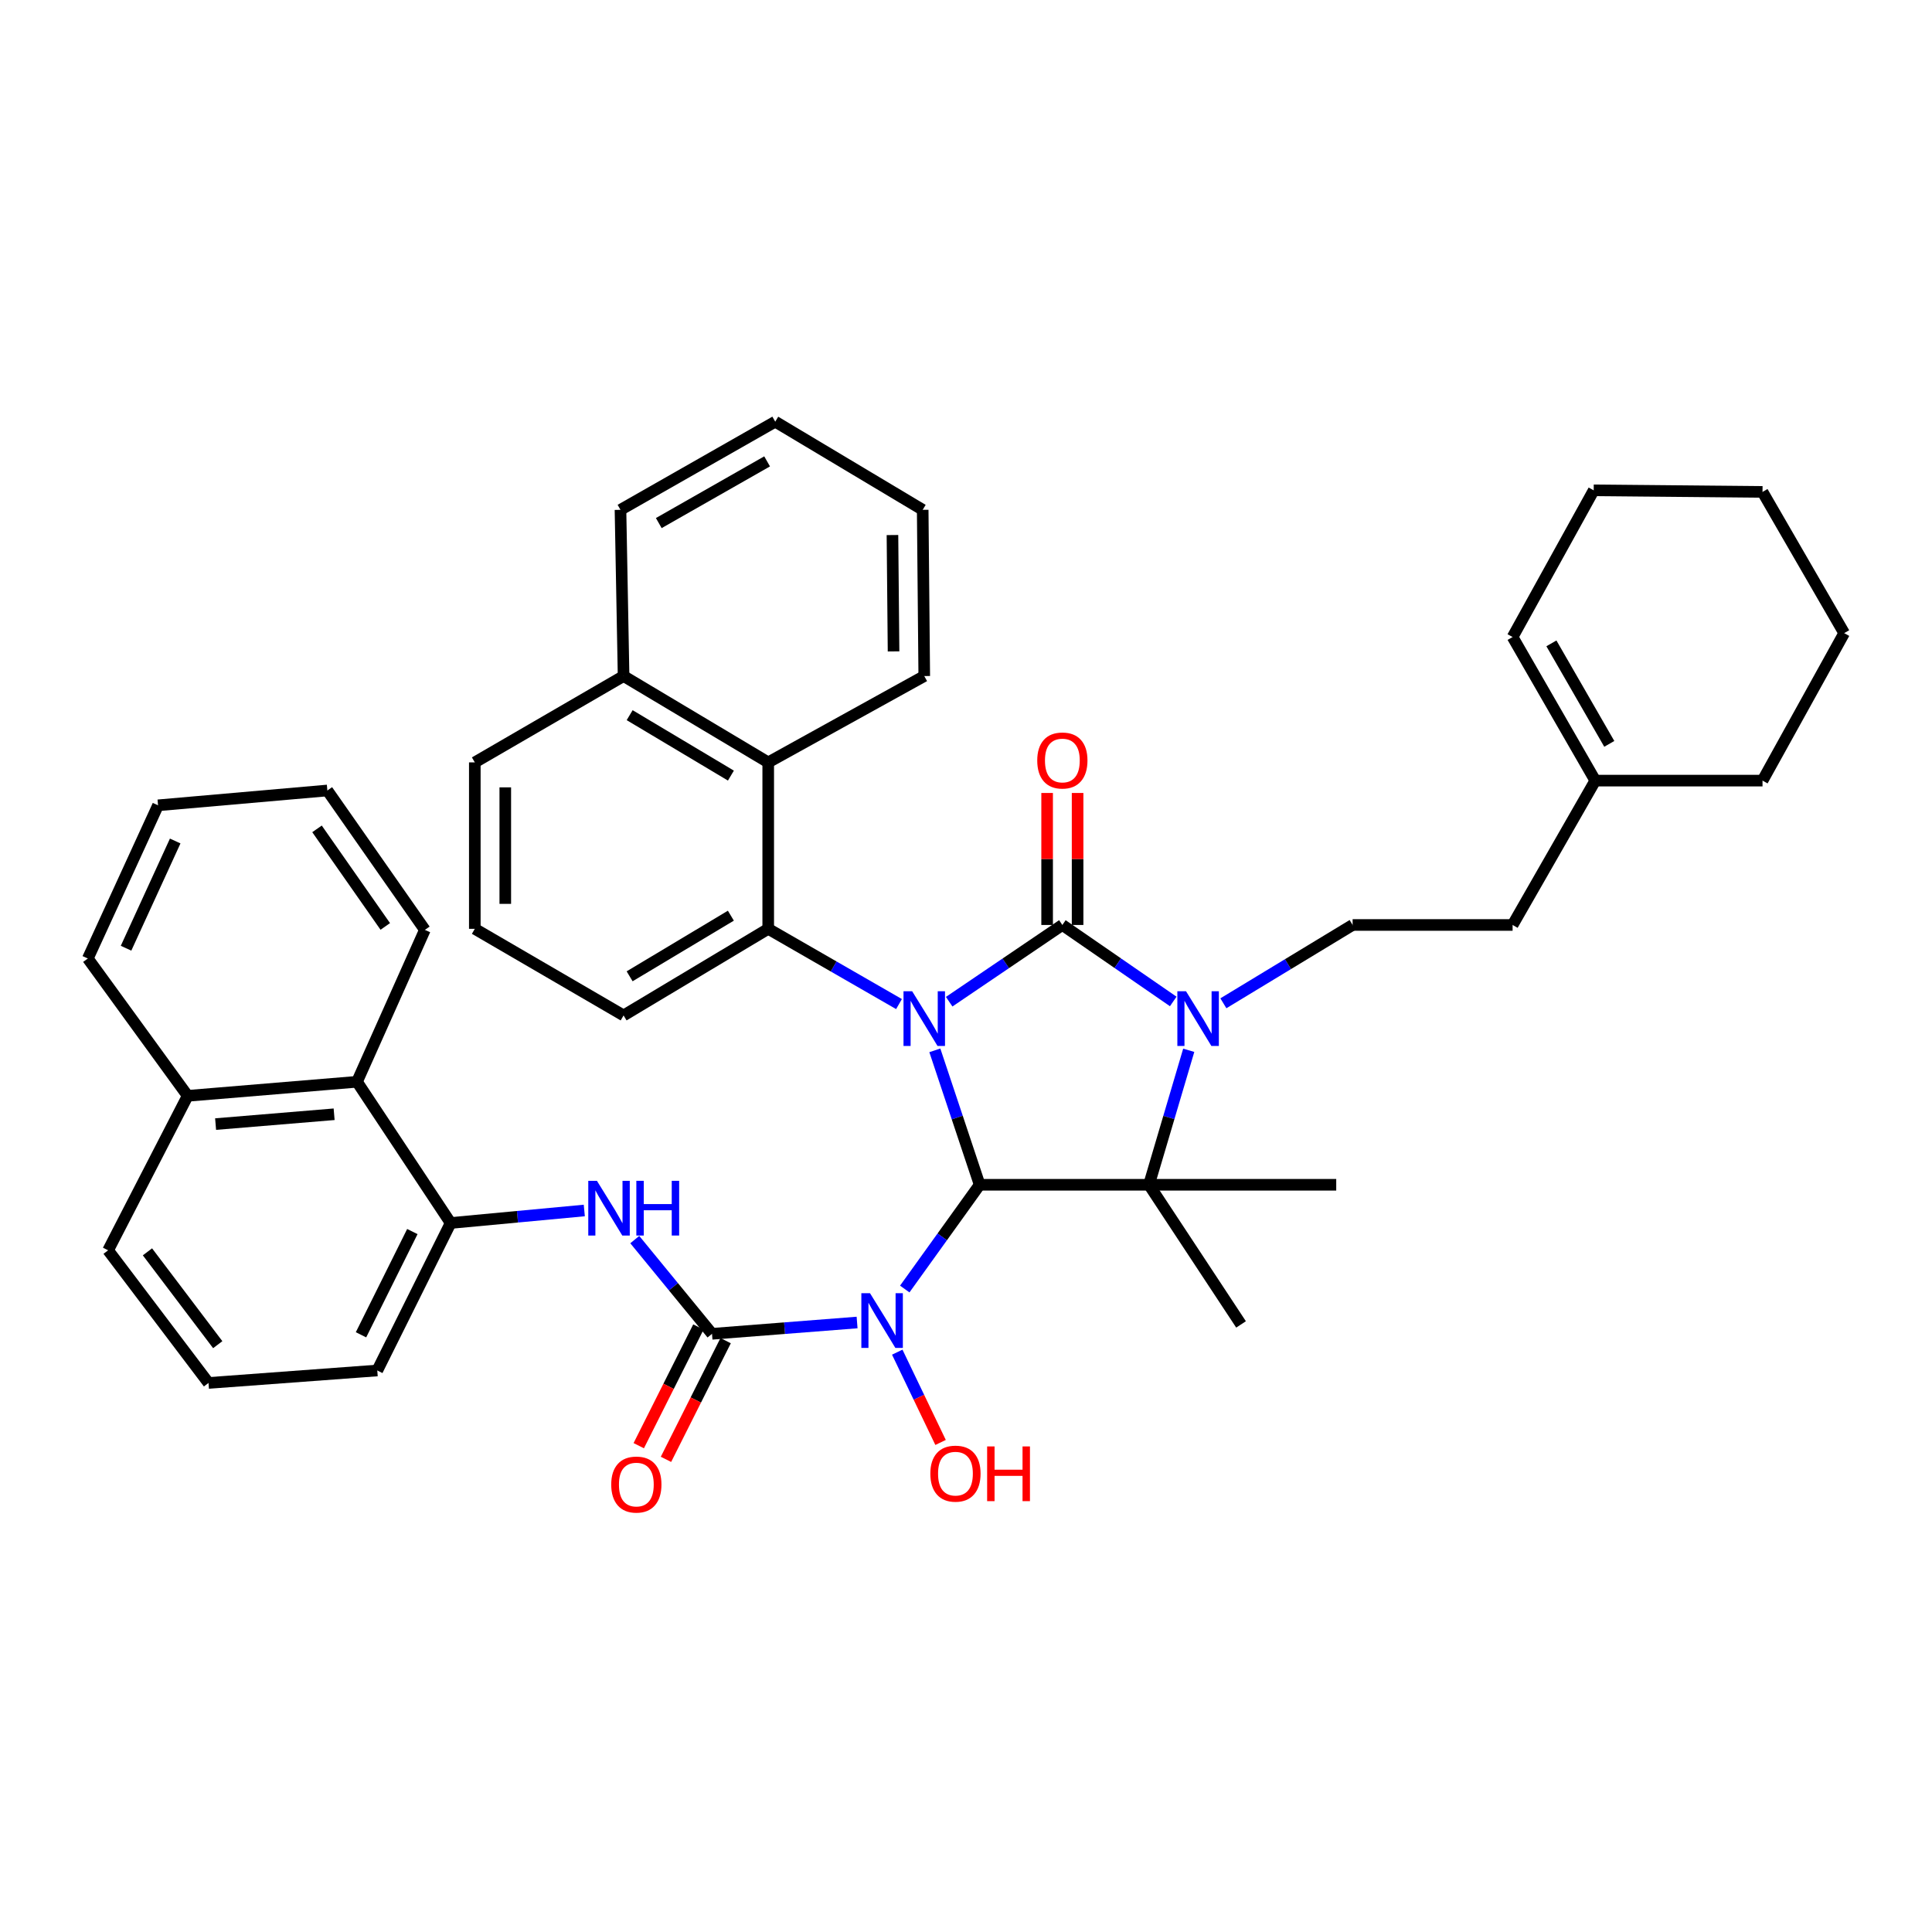 <?xml version='1.0' encoding='iso-8859-1'?>
<svg version='1.1' baseProfile='full'
              xmlns='http://www.w3.org/2000/svg'
                      xmlns:rdkit='http://www.rdkit.org/xml'
                      xmlns:xlink='http://www.w3.org/1999/xlink'
                  xml:space='preserve'
width='1000px' height='1000px' viewBox='0 0 1000 1000'>
<!-- END OF HEADER -->
<rect style='opacity:1.0;fill:#FFFFFF;stroke:none' width='1000' height='1000' x='0' y='0'> </rect>
<path class='bond-0' d='M 491.291,518.482 L 520.583,498.622' style='fill:none;fill-rule:evenodd;stroke:#0000FF;stroke-width:6px;stroke-linecap:butt;stroke-linejoin:miter;stroke-opacity:1' />
<path class='bond-0' d='M 520.583,498.622 L 549.875,478.763' style='fill:none;fill-rule:evenodd;stroke:#000000;stroke-width:6px;stroke-linecap:butt;stroke-linejoin:miter;stroke-opacity:1' />
<path class='bond-1' d='M 483.869,543.654 L 495.47,578.446' style='fill:none;fill-rule:evenodd;stroke:#0000FF;stroke-width:6px;stroke-linecap:butt;stroke-linejoin:miter;stroke-opacity:1' />
<path class='bond-1' d='M 495.47,578.446 L 507.071,613.238' style='fill:none;fill-rule:evenodd;stroke:#000000;stroke-width:6px;stroke-linecap:butt;stroke-linejoin:miter;stroke-opacity:1' />
<path class='bond-6' d='M 465.323,519.708 L 431.476,500.234' style='fill:none;fill-rule:evenodd;stroke:#0000FF;stroke-width:6px;stroke-linecap:butt;stroke-linejoin:miter;stroke-opacity:1' />
<path class='bond-6' d='M 431.476,500.234 L 397.63,480.761' style='fill:none;fill-rule:evenodd;stroke:#000000;stroke-width:6px;stroke-linecap:butt;stroke-linejoin:miter;stroke-opacity:1' />
<path class='bond-2' d='M 549.875,478.763 L 578.571,498.555' style='fill:none;fill-rule:evenodd;stroke:#000000;stroke-width:6px;stroke-linecap:butt;stroke-linejoin:miter;stroke-opacity:1' />
<path class='bond-2' d='M 578.571,498.555 L 607.266,518.348' style='fill:none;fill-rule:evenodd;stroke:#0000FF;stroke-width:6px;stroke-linecap:butt;stroke-linejoin:miter;stroke-opacity:1' />
<path class='bond-11' d='M 557.761,478.763 L 557.761,444.601' style='fill:none;fill-rule:evenodd;stroke:#000000;stroke-width:6px;stroke-linecap:butt;stroke-linejoin:miter;stroke-opacity:1' />
<path class='bond-11' d='M 557.761,444.601 L 557.761,410.44' style='fill:none;fill-rule:evenodd;stroke:#FF0000;stroke-width:6px;stroke-linecap:butt;stroke-linejoin:miter;stroke-opacity:1' />
<path class='bond-11' d='M 541.989,478.763 L 541.989,444.601' style='fill:none;fill-rule:evenodd;stroke:#000000;stroke-width:6px;stroke-linecap:butt;stroke-linejoin:miter;stroke-opacity:1' />
<path class='bond-11' d='M 541.989,444.601 L 541.989,410.44' style='fill:none;fill-rule:evenodd;stroke:#FF0000;stroke-width:6px;stroke-linecap:butt;stroke-linejoin:miter;stroke-opacity:1' />
<path class='bond-3' d='M 507.071,613.238 L 594.703,613.238' style='fill:none;fill-rule:evenodd;stroke:#000000;stroke-width:6px;stroke-linecap:butt;stroke-linejoin:miter;stroke-opacity:1' />
<path class='bond-4' d='M 507.071,613.238 L 487.687,640.218' style='fill:none;fill-rule:evenodd;stroke:#000000;stroke-width:6px;stroke-linecap:butt;stroke-linejoin:miter;stroke-opacity:1' />
<path class='bond-4' d='M 487.687,640.218 L 468.302,667.197' style='fill:none;fill-rule:evenodd;stroke:#0000FF;stroke-width:6px;stroke-linecap:butt;stroke-linejoin:miter;stroke-opacity:1' />
<path class='bond-10' d='M 633.218,519.302 L 666.666,499.033' style='fill:none;fill-rule:evenodd;stroke:#0000FF;stroke-width:6px;stroke-linecap:butt;stroke-linejoin:miter;stroke-opacity:1' />
<path class='bond-10' d='M 666.666,499.033 L 700.114,478.763' style='fill:none;fill-rule:evenodd;stroke:#000000;stroke-width:6px;stroke-linecap:butt;stroke-linejoin:miter;stroke-opacity:1' />
<path class='bond-40' d='M 615.289,543.63 L 604.996,578.434' style='fill:none;fill-rule:evenodd;stroke:#0000FF;stroke-width:6px;stroke-linecap:butt;stroke-linejoin:miter;stroke-opacity:1' />
<path class='bond-40' d='M 604.996,578.434 L 594.703,613.238' style='fill:none;fill-rule:evenodd;stroke:#000000;stroke-width:6px;stroke-linecap:butt;stroke-linejoin:miter;stroke-opacity:1' />
<path class='bond-20' d='M 594.703,613.238 L 691.632,613.238' style='fill:none;fill-rule:evenodd;stroke:#000000;stroke-width:6px;stroke-linecap:butt;stroke-linejoin:miter;stroke-opacity:1' />
<path class='bond-21' d='M 594.703,613.238 L 642.361,685.519' style='fill:none;fill-rule:evenodd;stroke:#000000;stroke-width:6px;stroke-linecap:butt;stroke-linejoin:miter;stroke-opacity:1' />
<path class='bond-5' d='M 443.626,684.53 L 406.083,687.456' style='fill:none;fill-rule:evenodd;stroke:#0000FF;stroke-width:6px;stroke-linecap:butt;stroke-linejoin:miter;stroke-opacity:1' />
<path class='bond-5' d='M 406.083,687.456 L 368.539,690.382' style='fill:none;fill-rule:evenodd;stroke:#000000;stroke-width:6px;stroke-linecap:butt;stroke-linejoin:miter;stroke-opacity:1' />
<path class='bond-15' d='M 464.419,699.876 L 475.628,723.243' style='fill:none;fill-rule:evenodd;stroke:#0000FF;stroke-width:6px;stroke-linecap:butt;stroke-linejoin:miter;stroke-opacity:1' />
<path class='bond-15' d='M 475.628,723.243 L 486.837,746.61' style='fill:none;fill-rule:evenodd;stroke:#FF0000;stroke-width:6px;stroke-linecap:butt;stroke-linejoin:miter;stroke-opacity:1' />
<path class='bond-7' d='M 368.539,690.382 L 348.549,665.996' style='fill:none;fill-rule:evenodd;stroke:#000000;stroke-width:6px;stroke-linecap:butt;stroke-linejoin:miter;stroke-opacity:1' />
<path class='bond-7' d='M 348.549,665.996 L 328.56,641.61' style='fill:none;fill-rule:evenodd;stroke:#0000FF;stroke-width:6px;stroke-linecap:butt;stroke-linejoin:miter;stroke-opacity:1' />
<path class='bond-13' d='M 361.492,686.841 L 346.055,717.561' style='fill:none;fill-rule:evenodd;stroke:#000000;stroke-width:6px;stroke-linecap:butt;stroke-linejoin:miter;stroke-opacity:1' />
<path class='bond-13' d='M 346.055,717.561 L 330.617,748.281' style='fill:none;fill-rule:evenodd;stroke:#FF0000;stroke-width:6px;stroke-linecap:butt;stroke-linejoin:miter;stroke-opacity:1' />
<path class='bond-13' d='M 375.585,693.923 L 360.148,724.643' style='fill:none;fill-rule:evenodd;stroke:#000000;stroke-width:6px;stroke-linecap:butt;stroke-linejoin:miter;stroke-opacity:1' />
<path class='bond-13' d='M 360.148,724.643 L 344.71,755.363' style='fill:none;fill-rule:evenodd;stroke:#FF0000;stroke-width:6px;stroke-linecap:butt;stroke-linejoin:miter;stroke-opacity:1' />
<path class='bond-8' d='M 397.63,480.761 L 397.63,394.61' style='fill:none;fill-rule:evenodd;stroke:#000000;stroke-width:6px;stroke-linecap:butt;stroke-linejoin:miter;stroke-opacity:1' />
<path class='bond-22' d='M 397.63,480.761 L 322.765,525.589' style='fill:none;fill-rule:evenodd;stroke:#000000;stroke-width:6px;stroke-linecap:butt;stroke-linejoin:miter;stroke-opacity:1' />
<path class='bond-22' d='M 378.297,473.953 L 325.892,505.333' style='fill:none;fill-rule:evenodd;stroke:#000000;stroke-width:6px;stroke-linecap:butt;stroke-linejoin:miter;stroke-opacity:1' />
<path class='bond-9' d='M 302.43,626.546 L 267.84,629.785' style='fill:none;fill-rule:evenodd;stroke:#0000FF;stroke-width:6px;stroke-linecap:butt;stroke-linejoin:miter;stroke-opacity:1' />
<path class='bond-9' d='M 267.84,629.785 L 233.249,633.024' style='fill:none;fill-rule:evenodd;stroke:#000000;stroke-width:6px;stroke-linecap:butt;stroke-linejoin:miter;stroke-opacity:1' />
<path class='bond-17' d='M 397.63,394.61 L 322.765,349.922' style='fill:none;fill-rule:evenodd;stroke:#000000;stroke-width:6px;stroke-linecap:butt;stroke-linejoin:miter;stroke-opacity:1' />
<path class='bond-17' d='M 378.316,401.449 L 325.91,370.168' style='fill:none;fill-rule:evenodd;stroke:#000000;stroke-width:6px;stroke-linecap:butt;stroke-linejoin:miter;stroke-opacity:1' />
<path class='bond-24' d='M 397.63,394.61 L 478.392,349.922' style='fill:none;fill-rule:evenodd;stroke:#000000;stroke-width:6px;stroke-linecap:butt;stroke-linejoin:miter;stroke-opacity:1' />
<path class='bond-12' d='M 233.249,633.024 L 184.784,559.928' style='fill:none;fill-rule:evenodd;stroke:#000000;stroke-width:6px;stroke-linecap:butt;stroke-linejoin:miter;stroke-opacity:1' />
<path class='bond-23' d='M 233.249,633.024 L 195.281,709.361' style='fill:none;fill-rule:evenodd;stroke:#000000;stroke-width:6px;stroke-linecap:butt;stroke-linejoin:miter;stroke-opacity:1' />
<path class='bond-23' d='M 213.432,637.451 L 186.855,690.887' style='fill:none;fill-rule:evenodd;stroke:#000000;stroke-width:6px;stroke-linecap:butt;stroke-linejoin:miter;stroke-opacity:1' />
<path class='bond-18' d='M 700.114,478.763 L 782.918,478.763' style='fill:none;fill-rule:evenodd;stroke:#000000;stroke-width:6px;stroke-linecap:butt;stroke-linejoin:miter;stroke-opacity:1' />
<path class='bond-19' d='M 184.784,559.928 L 97.144,567.201' style='fill:none;fill-rule:evenodd;stroke:#000000;stroke-width:6px;stroke-linecap:butt;stroke-linejoin:miter;stroke-opacity:1' />
<path class='bond-19' d='M 172.942,576.737 L 111.594,581.828' style='fill:none;fill-rule:evenodd;stroke:#000000;stroke-width:6px;stroke-linecap:butt;stroke-linejoin:miter;stroke-opacity:1' />
<path class='bond-27' d='M 184.784,559.928 L 219.912,481.304' style='fill:none;fill-rule:evenodd;stroke:#000000;stroke-width:6px;stroke-linecap:butt;stroke-linejoin:miter;stroke-opacity:1' />
<path class='bond-14' d='M 825.713,404.047 L 782.918,478.763' style='fill:none;fill-rule:evenodd;stroke:#000000;stroke-width:6px;stroke-linecap:butt;stroke-linejoin:miter;stroke-opacity:1' />
<path class='bond-16' d='M 825.713,404.047 L 782.918,329.725' style='fill:none;fill-rule:evenodd;stroke:#000000;stroke-width:6px;stroke-linecap:butt;stroke-linejoin:miter;stroke-opacity:1' />
<path class='bond-16' d='M 832.962,385.028 L 803.005,333.003' style='fill:none;fill-rule:evenodd;stroke:#000000;stroke-width:6px;stroke-linecap:butt;stroke-linejoin:miter;stroke-opacity:1' />
<path class='bond-28' d='M 825.713,404.047 L 912.276,404.047' style='fill:none;fill-rule:evenodd;stroke:#000000;stroke-width:6px;stroke-linecap:butt;stroke-linejoin:miter;stroke-opacity:1' />
<path class='bond-31' d='M 782.918,329.725 L 824.898,253.799' style='fill:none;fill-rule:evenodd;stroke:#000000;stroke-width:6px;stroke-linecap:butt;stroke-linejoin:miter;stroke-opacity:1' />
<path class='bond-32' d='M 322.765,349.922 L 321.161,263.885' style='fill:none;fill-rule:evenodd;stroke:#000000;stroke-width:6px;stroke-linecap:butt;stroke-linejoin:miter;stroke-opacity:1' />
<path class='bond-41' d='M 322.765,349.922 L 245.761,394.61' style='fill:none;fill-rule:evenodd;stroke:#000000;stroke-width:6px;stroke-linecap:butt;stroke-linejoin:miter;stroke-opacity:1' />
<path class='bond-33' d='M 97.144,567.201 L 45.455,496.121' style='fill:none;fill-rule:evenodd;stroke:#000000;stroke-width:6px;stroke-linecap:butt;stroke-linejoin:miter;stroke-opacity:1' />
<path class='bond-43' d='M 97.144,567.201 L 55.952,647.166' style='fill:none;fill-rule:evenodd;stroke:#000000;stroke-width:6px;stroke-linecap:butt;stroke-linejoin:miter;stroke-opacity:1' />
<path class='bond-25' d='M 322.765,525.589 L 245.761,480.761' style='fill:none;fill-rule:evenodd;stroke:#000000;stroke-width:6px;stroke-linecap:butt;stroke-linejoin:miter;stroke-opacity:1' />
<path class='bond-26' d='M 195.281,709.361 L 107.921,715.819' style='fill:none;fill-rule:evenodd;stroke:#000000;stroke-width:6px;stroke-linecap:butt;stroke-linejoin:miter;stroke-opacity:1' />
<path class='bond-34' d='M 478.392,349.922 L 477.586,263.885' style='fill:none;fill-rule:evenodd;stroke:#000000;stroke-width:6px;stroke-linecap:butt;stroke-linejoin:miter;stroke-opacity:1' />
<path class='bond-34' d='M 462.5,337.164 L 461.935,276.938' style='fill:none;fill-rule:evenodd;stroke:#000000;stroke-width:6px;stroke-linecap:butt;stroke-linejoin:miter;stroke-opacity:1' />
<path class='bond-29' d='M 245.761,480.761 L 245.761,394.61' style='fill:none;fill-rule:evenodd;stroke:#000000;stroke-width:6px;stroke-linecap:butt;stroke-linejoin:miter;stroke-opacity:1' />
<path class='bond-29' d='M 261.533,467.838 L 261.533,407.532' style='fill:none;fill-rule:evenodd;stroke:#000000;stroke-width:6px;stroke-linecap:butt;stroke-linejoin:miter;stroke-opacity:1' />
<path class='bond-30' d='M 107.921,715.819 L 55.952,647.166' style='fill:none;fill-rule:evenodd;stroke:#000000;stroke-width:6px;stroke-linecap:butt;stroke-linejoin:miter;stroke-opacity:1' />
<path class='bond-30' d='M 112.701,696.001 L 76.323,647.945' style='fill:none;fill-rule:evenodd;stroke:#000000;stroke-width:6px;stroke-linecap:butt;stroke-linejoin:miter;stroke-opacity:1' />
<path class='bond-35' d='M 219.912,481.304 L 169.441,409.155' style='fill:none;fill-rule:evenodd;stroke:#000000;stroke-width:6px;stroke-linecap:butt;stroke-linejoin:miter;stroke-opacity:1' />
<path class='bond-35' d='M 199.418,479.522 L 164.088,429.018' style='fill:none;fill-rule:evenodd;stroke:#000000;stroke-width:6px;stroke-linecap:butt;stroke-linejoin:miter;stroke-opacity:1' />
<path class='bond-36' d='M 912.276,404.047 L 954.545,327.709' style='fill:none;fill-rule:evenodd;stroke:#000000;stroke-width:6px;stroke-linecap:butt;stroke-linejoin:miter;stroke-opacity:1' />
<path class='bond-44' d='M 824.898,253.799 L 912.276,254.614' style='fill:none;fill-rule:evenodd;stroke:#000000;stroke-width:6px;stroke-linecap:butt;stroke-linejoin:miter;stroke-opacity:1' />
<path class='bond-42' d='M 321.161,263.885 L 401.266,218.259' style='fill:none;fill-rule:evenodd;stroke:#000000;stroke-width:6px;stroke-linecap:butt;stroke-linejoin:miter;stroke-opacity:1' />
<path class='bond-42' d='M 340.983,270.746 L 397.056,238.808' style='fill:none;fill-rule:evenodd;stroke:#000000;stroke-width:6px;stroke-linecap:butt;stroke-linejoin:miter;stroke-opacity:1' />
<path class='bond-45' d='M 45.455,496.121 L 81.801,416.831' style='fill:none;fill-rule:evenodd;stroke:#000000;stroke-width:6px;stroke-linecap:butt;stroke-linejoin:miter;stroke-opacity:1' />
<path class='bond-45' d='M 65.244,490.8 L 90.686,435.297' style='fill:none;fill-rule:evenodd;stroke:#000000;stroke-width:6px;stroke-linecap:butt;stroke-linejoin:miter;stroke-opacity:1' />
<path class='bond-38' d='M 477.586,263.885 L 401.266,218.259' style='fill:none;fill-rule:evenodd;stroke:#000000;stroke-width:6px;stroke-linecap:butt;stroke-linejoin:miter;stroke-opacity:1' />
<path class='bond-39' d='M 169.441,409.155 L 81.801,416.831' style='fill:none;fill-rule:evenodd;stroke:#000000;stroke-width:6px;stroke-linecap:butt;stroke-linejoin:miter;stroke-opacity:1' />
<path class='bond-37' d='M 954.545,327.709 L 912.276,254.614' style='fill:none;fill-rule:evenodd;stroke:#000000;stroke-width:6px;stroke-linecap:butt;stroke-linejoin:miter;stroke-opacity:1' />
<path  class='atom-0' d='M 472.132 513.067
L 481.412 528.067
Q 482.332 529.547, 483.812 532.227
Q 485.292 534.907, 485.372 535.067
L 485.372 513.067
L 489.132 513.067
L 489.132 541.387
L 485.252 541.387
L 475.292 524.987
Q 474.132 523.067, 472.892 520.867
Q 471.692 518.667, 471.332 517.987
L 471.332 541.387
L 467.652 541.387
L 467.652 513.067
L 472.132 513.067
' fill='#0000FF'/>
<path  class='atom-3' d='M 613.88 513.067
L 623.16 528.067
Q 624.08 529.547, 625.56 532.227
Q 627.04 534.907, 627.12 535.067
L 627.12 513.067
L 630.88 513.067
L 630.88 541.387
L 627 541.387
L 617.04 524.987
Q 615.88 523.067, 614.64 520.867
Q 613.44 518.667, 613.08 517.987
L 613.08 541.387
L 609.4 541.387
L 609.4 513.067
L 613.88 513.067
' fill='#0000FF'/>
<path  class='atom-5' d='M 450.314 669.361
L 459.594 684.361
Q 460.514 685.841, 461.994 688.521
Q 463.474 691.201, 463.554 691.361
L 463.554 669.361
L 467.314 669.361
L 467.314 697.681
L 463.434 697.681
L 453.474 681.281
Q 452.314 679.361, 451.074 677.161
Q 449.874 674.961, 449.514 674.281
L 449.514 697.681
L 445.834 697.681
L 445.834 669.361
L 450.314 669.361
' fill='#0000FF'/>
<path  class='atom-8' d='M 308.969 611.188
L 318.249 626.188
Q 319.169 627.668, 320.649 630.348
Q 322.129 633.028, 322.209 633.188
L 322.209 611.188
L 325.969 611.188
L 325.969 639.508
L 322.089 639.508
L 312.129 623.108
Q 310.969 621.188, 309.729 618.988
Q 308.529 616.788, 308.169 616.108
L 308.169 639.508
L 304.489 639.508
L 304.489 611.188
L 308.969 611.188
' fill='#0000FF'/>
<path  class='atom-8' d='M 329.369 611.188
L 333.209 611.188
L 333.209 623.228
L 347.689 623.228
L 347.689 611.188
L 351.529 611.188
L 351.529 639.508
L 347.689 639.508
L 347.689 626.428
L 333.209 626.428
L 333.209 639.508
L 329.369 639.508
L 329.369 611.188
' fill='#0000FF'/>
<path  class='atom-12' d='M 536.875 393.629
Q 536.875 386.829, 540.235 383.029
Q 543.595 379.229, 549.875 379.229
Q 556.155 379.229, 559.515 383.029
Q 562.875 386.829, 562.875 393.629
Q 562.875 400.509, 559.475 404.429
Q 556.075 408.309, 549.875 408.309
Q 543.635 408.309, 540.235 404.429
Q 536.875 400.549, 536.875 393.629
M 549.875 405.109
Q 554.195 405.109, 556.515 402.229
Q 558.875 399.309, 558.875 393.629
Q 558.875 388.069, 556.515 385.269
Q 554.195 382.429, 549.875 382.429
Q 545.555 382.429, 543.195 385.229
Q 540.875 388.029, 540.875 393.629
Q 540.875 399.349, 543.195 402.229
Q 545.555 405.109, 549.875 405.109
' fill='#FF0000'/>
<path  class='atom-14' d='M 316.371 768.403
Q 316.371 761.603, 319.731 757.803
Q 323.091 754.003, 329.371 754.003
Q 335.651 754.003, 339.011 757.803
Q 342.371 761.603, 342.371 768.403
Q 342.371 775.283, 338.971 779.203
Q 335.571 783.083, 329.371 783.083
Q 323.131 783.083, 319.731 779.203
Q 316.371 775.323, 316.371 768.403
M 329.371 779.883
Q 333.691 779.883, 336.011 777.003
Q 338.371 774.083, 338.371 768.403
Q 338.371 762.843, 336.011 760.043
Q 333.691 757.203, 329.371 757.203
Q 325.051 757.203, 322.691 760.003
Q 320.371 762.803, 320.371 768.403
Q 320.371 774.123, 322.691 777.003
Q 325.051 779.883, 329.371 779.883
' fill='#FF0000'/>
<path  class='atom-16' d='M 481.541 762.751
Q 481.541 755.951, 484.901 752.151
Q 488.261 748.351, 494.541 748.351
Q 500.821 748.351, 504.181 752.151
Q 507.541 755.951, 507.541 762.751
Q 507.541 769.631, 504.141 773.551
Q 500.741 777.431, 494.541 777.431
Q 488.301 777.431, 484.901 773.551
Q 481.541 769.671, 481.541 762.751
M 494.541 774.231
Q 498.861 774.231, 501.181 771.351
Q 503.541 768.431, 503.541 762.751
Q 503.541 757.191, 501.181 754.391
Q 498.861 751.551, 494.541 751.551
Q 490.221 751.551, 487.861 754.351
Q 485.541 757.151, 485.541 762.751
Q 485.541 768.471, 487.861 771.351
Q 490.221 774.231, 494.541 774.231
' fill='#FF0000'/>
<path  class='atom-16' d='M 510.941 748.671
L 514.781 748.671
L 514.781 760.711
L 529.261 760.711
L 529.261 748.671
L 533.101 748.671
L 533.101 776.991
L 529.261 776.991
L 529.261 763.911
L 514.781 763.911
L 514.781 776.991
L 510.941 776.991
L 510.941 748.671
' fill='#FF0000'/>
</svg>
